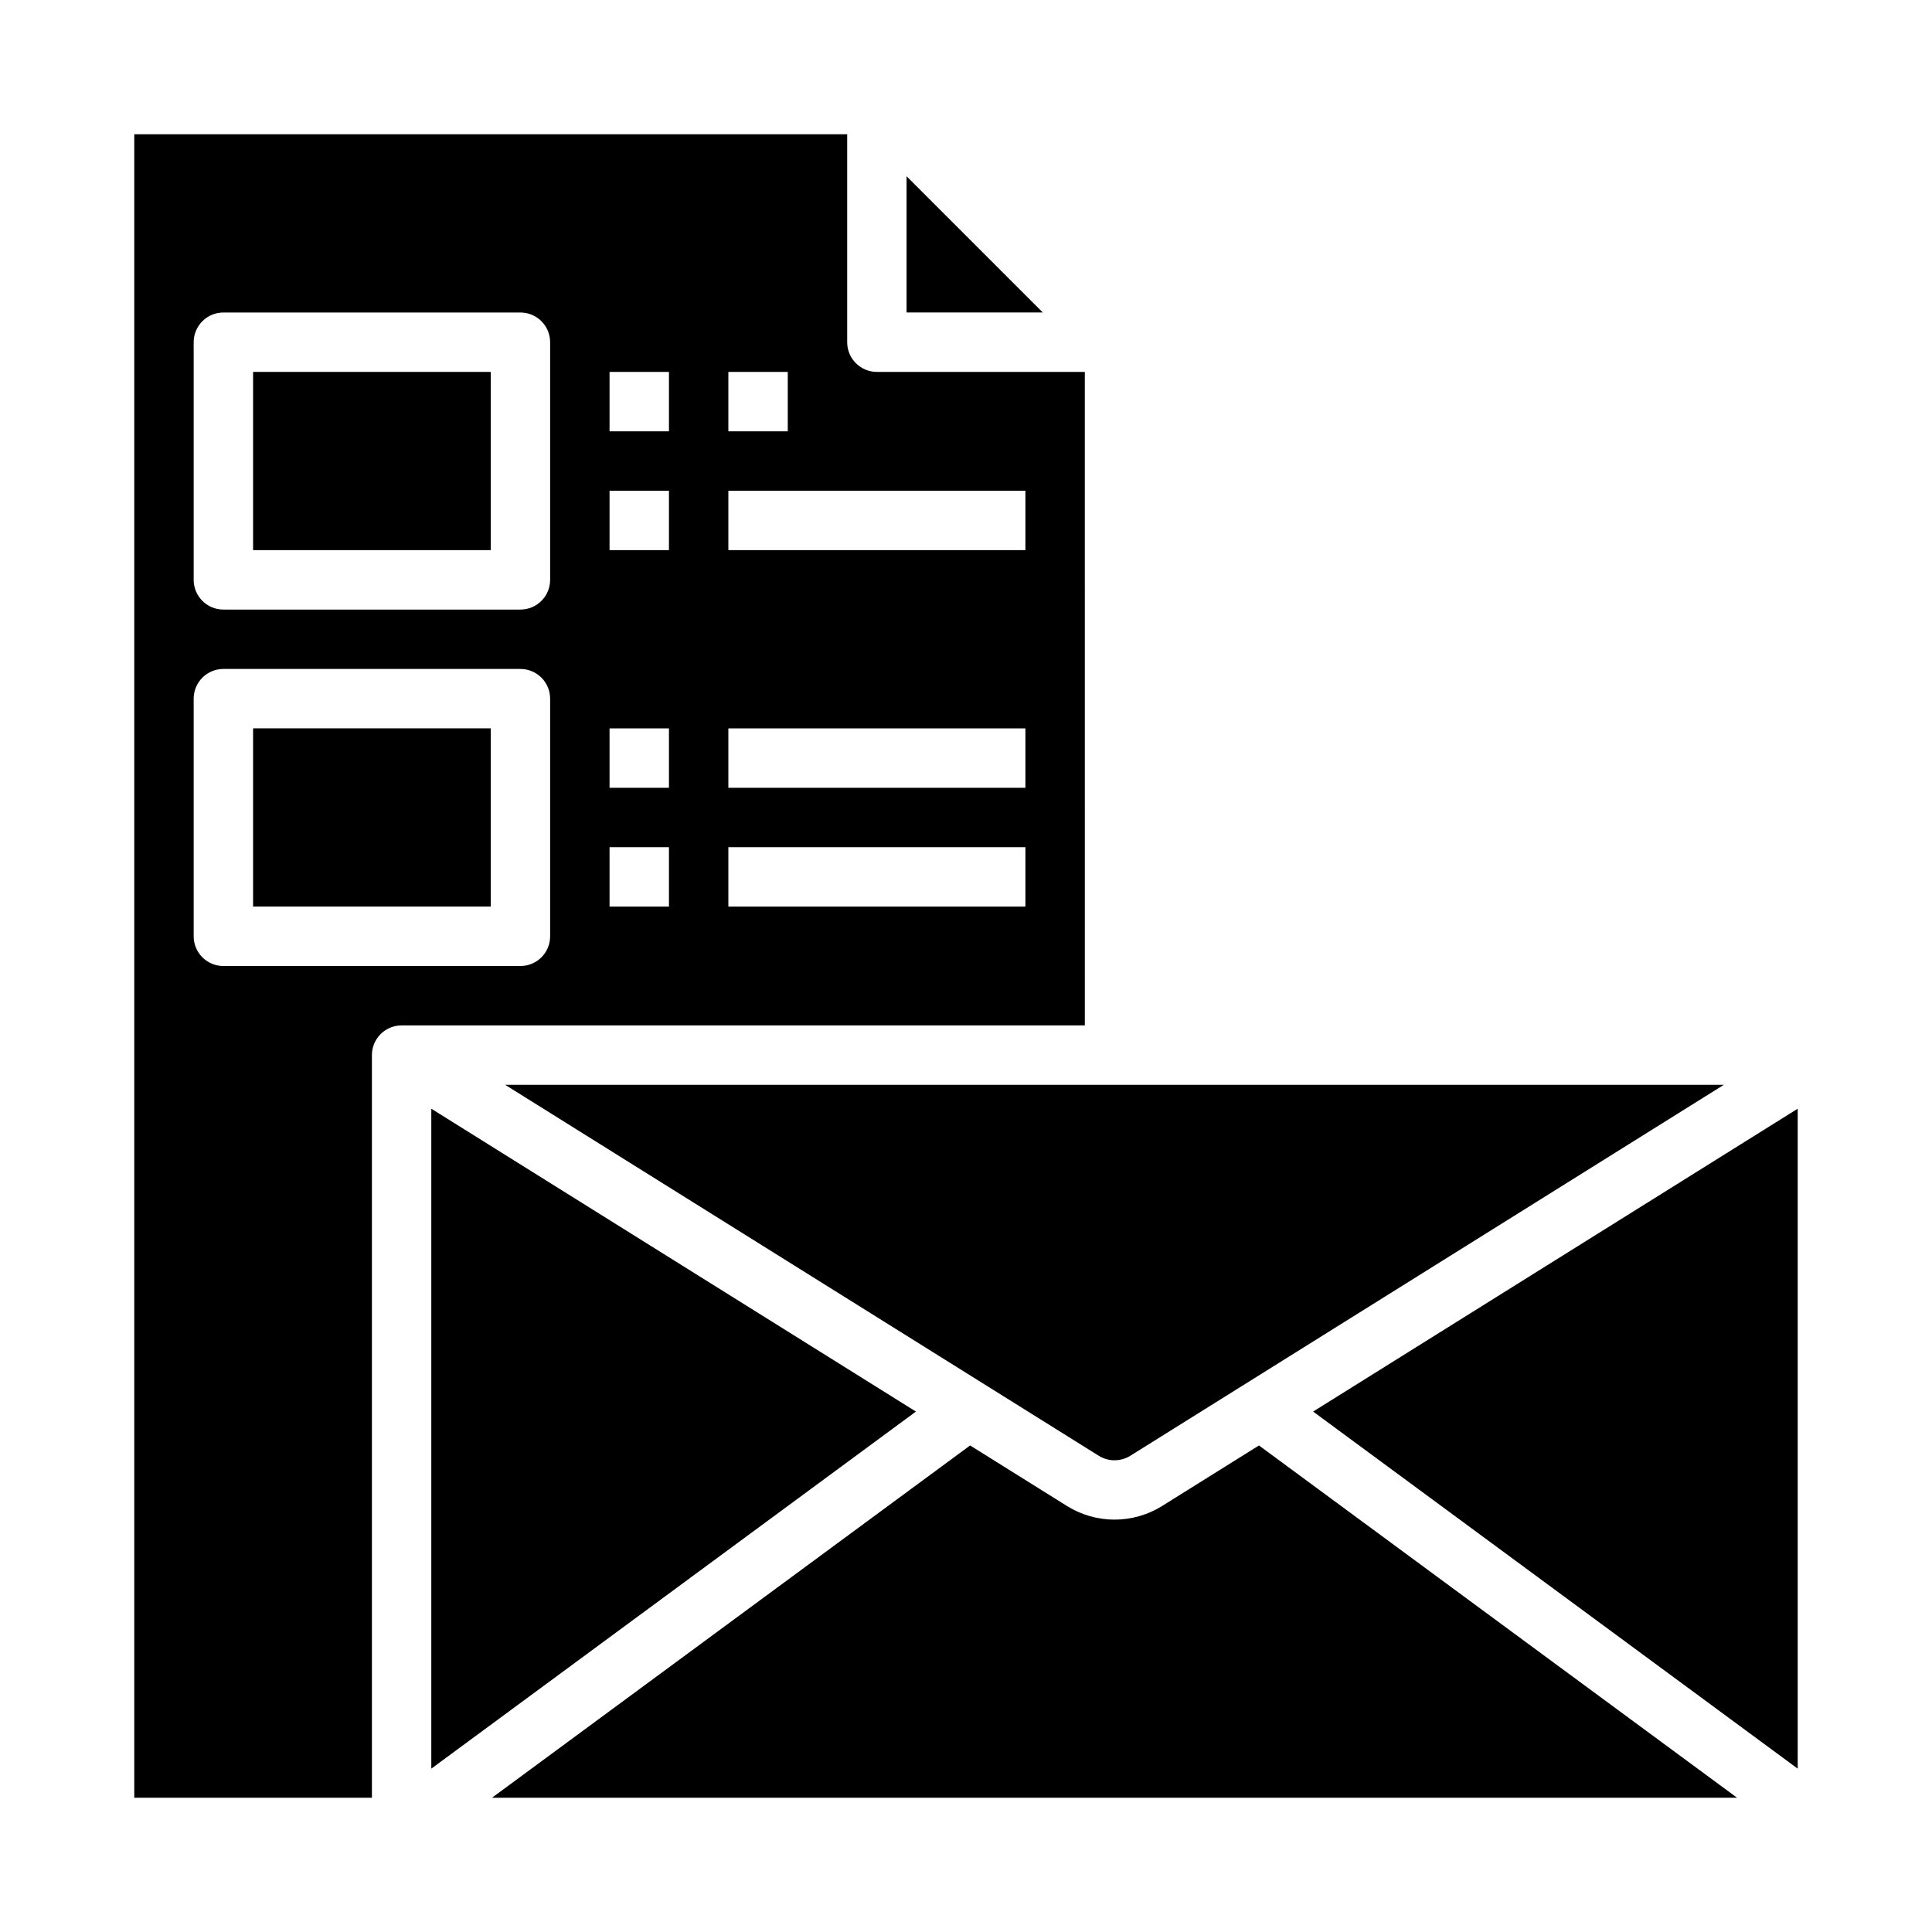 <?xml version="1.0" encoding="UTF-8"?>
<!-- Uploaded to: ICON Repo, www.svgrepo.com, Generator: ICON Repo Mixer Tools -->
<svg fill="#000000" width="800px" height="800px" version="1.1" viewBox="144 144 512 512" xmlns="http://www.w3.org/2000/svg">
 <g>
  <path d="m431.49 242.56h-55.105c-4.348 0-7.871-3.523-7.871-7.871v-55.105h-188.93v440.83h62.977v-196.8c0-4.348 3.523-7.871 7.871-7.871h181.06zm-94.465 0h15.742v15.742h-15.742zm-47.234 149.57c0 2.09-0.828 4.09-2.305 5.566-1.477 1.477-3.477 2.309-5.566 2.309h-78.719c-4.348 0-7.875-3.527-7.875-7.875v-62.977c0-4.348 3.527-7.871 7.875-7.871h78.719c2.09 0 4.09 0.832 5.566 2.305 1.477 1.477 2.305 3.481 2.305 5.566zm0-94.465v0.004c0 2.086-0.828 4.09-2.305 5.566-1.477 1.473-3.477 2.305-5.566 2.305h-78.719c-4.348 0-7.875-3.523-7.875-7.871v-62.977c0-4.348 3.527-7.875 7.875-7.875h78.719c2.09 0 4.09 0.832 5.566 2.309 1.477 1.477 2.305 3.477 2.305 5.566zm31.488 86.594h-15.742v-15.742h15.742zm0-31.488h-15.742v-15.742h15.742zm0-62.977h-15.742v-15.742h15.742zm0-31.488h-15.742v-15.742h15.742zm94.465 125.95h-78.719v-15.742h78.719zm0-31.488h-78.719v-15.742h78.719zm0-62.977h-78.719v-15.742h78.719z"/>
  <path d="m384.25 190.71v36.102h36.102z"/>
  <path d="m211.07 337.02h62.977v47.23h-62.977z"/>
  <path d="m211.07 242.56h62.977v47.23h-62.977z"/>
  <path d="m491.99 518.08 128.42 94.629v-174.89z"/>
  <path d="m451.88 543.16c-3.762 2.324-8.094 3.555-12.516 3.555s-8.758-1.23-12.516-3.555l-25.758-16.098-126.7 93.352h329.95l-126.7-93.352z"/>
  <path d="m435.19 529.8c2.555 1.582 5.785 1.582 8.344 0l157.3-98.312h-322.96z"/>
  <path d="m258.3 437.82v174.89l128.43-94.629z"/>
 </g>
</svg>